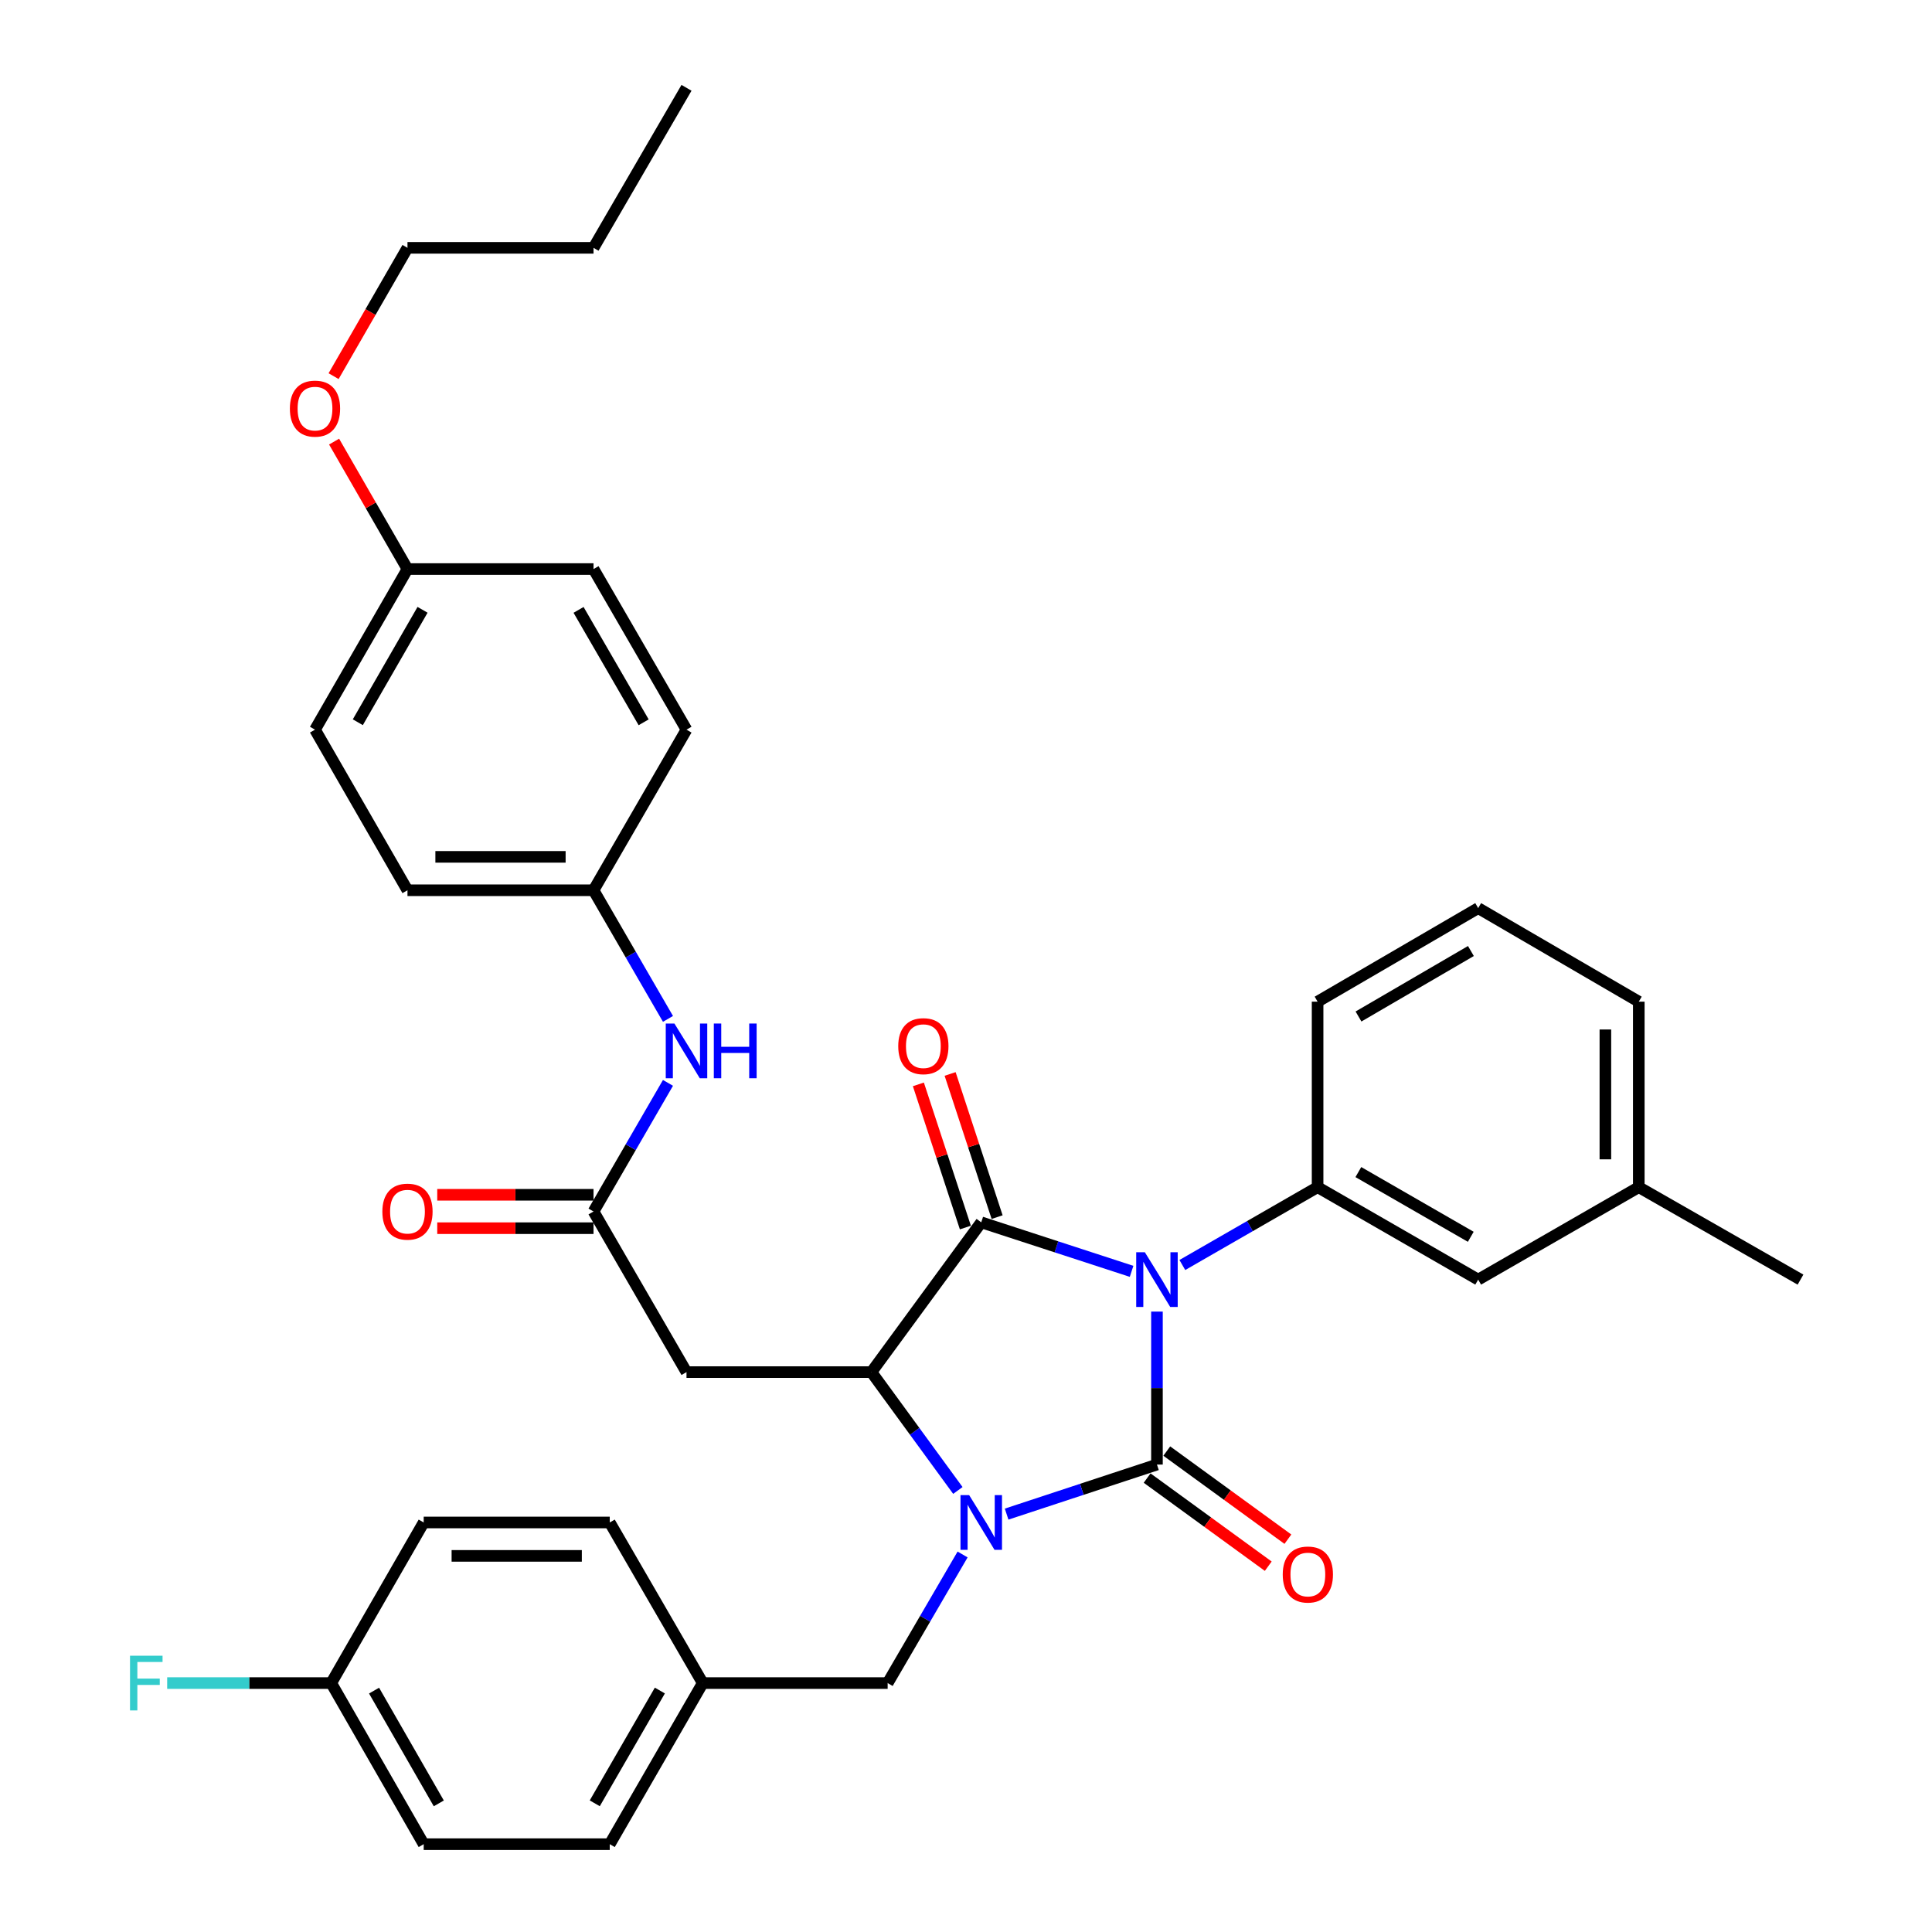 <?xml version='1.0' encoding='iso-8859-1'?>
<svg version='1.1' baseProfile='full'
              xmlns='http://www.w3.org/2000/svg'
                      xmlns:rdkit='http://www.rdkit.org/xml'
                      xmlns:xlink='http://www.w3.org/1999/xlink'
                  xml:space='preserve'
width='1000px' height='1000px' viewBox='0 0 1000 1000'>
<!-- END OF HEADER -->
<rect style='opacity:1.0;fill:#FFFFFF;stroke:none' width='1000' height='1000' x='0' y='0'> </rect>
<path class='bond-0' d='M 598.838,678.881 L 598.838,718.47' style='fill:none;fill-rule:evenodd;stroke:#0000FF;stroke-width:6px;stroke-linecap:butt;stroke-linejoin:miter;stroke-opacity:1' />
<path class='bond-0' d='M 598.838,718.47 L 598.838,758.059' style='fill:none;fill-rule:evenodd;stroke:#000000;stroke-width:6px;stroke-linecap:butt;stroke-linejoin:miter;stroke-opacity:1' />
<path class='bond-2' d='M 585.707,658.047 L 546.799,645.361' style='fill:none;fill-rule:evenodd;stroke:#0000FF;stroke-width:6px;stroke-linecap:butt;stroke-linejoin:miter;stroke-opacity:1' />
<path class='bond-2' d='M 546.799,645.361 L 507.891,632.675' style='fill:none;fill-rule:evenodd;stroke:#000000;stroke-width:6px;stroke-linecap:butt;stroke-linejoin:miter;stroke-opacity:1' />
<path class='bond-4' d='M 611.976,654.766 L 646.981,634.619' style='fill:none;fill-rule:evenodd;stroke:#0000FF;stroke-width:6px;stroke-linecap:butt;stroke-linejoin:miter;stroke-opacity:1' />
<path class='bond-4' d='M 646.981,634.619 L 681.986,614.472' style='fill:none;fill-rule:evenodd;stroke:#000000;stroke-width:6px;stroke-linecap:butt;stroke-linejoin:miter;stroke-opacity:1' />
<path class='bond-1' d='M 598.838,758.059 L 559.931,770.88' style='fill:none;fill-rule:evenodd;stroke:#000000;stroke-width:6px;stroke-linecap:butt;stroke-linejoin:miter;stroke-opacity:1' />
<path class='bond-1' d='M 559.931,770.88 L 521.024,783.701' style='fill:none;fill-rule:evenodd;stroke:#0000FF;stroke-width:6px;stroke-linecap:butt;stroke-linejoin:miter;stroke-opacity:1' />
<path class='bond-8' d='M 593.752,765.05 L 625.097,787.856' style='fill:none;fill-rule:evenodd;stroke:#000000;stroke-width:6px;stroke-linecap:butt;stroke-linejoin:miter;stroke-opacity:1' />
<path class='bond-8' d='M 625.097,787.856 L 656.442,810.662' style='fill:none;fill-rule:evenodd;stroke:#FF0000;stroke-width:6px;stroke-linecap:butt;stroke-linejoin:miter;stroke-opacity:1' />
<path class='bond-8' d='M 603.924,751.069 L 635.269,773.875' style='fill:none;fill-rule:evenodd;stroke:#000000;stroke-width:6px;stroke-linecap:butt;stroke-linejoin:miter;stroke-opacity:1' />
<path class='bond-8' d='M 635.269,773.875 L 666.614,796.681' style='fill:none;fill-rule:evenodd;stroke:#FF0000;stroke-width:6px;stroke-linecap:butt;stroke-linejoin:miter;stroke-opacity:1' />
<path class='bond-7' d='M 498.237,804.595 L 478.843,837.876' style='fill:none;fill-rule:evenodd;stroke:#0000FF;stroke-width:6px;stroke-linecap:butt;stroke-linejoin:miter;stroke-opacity:1' />
<path class='bond-7' d='M 478.843,837.876 L 459.449,871.158' style='fill:none;fill-rule:evenodd;stroke:#000000;stroke-width:6px;stroke-linecap:butt;stroke-linejoin:miter;stroke-opacity:1' />
<path class='bond-35' d='M 495.79,771.46 L 473.421,740.832' style='fill:none;fill-rule:evenodd;stroke:#0000FF;stroke-width:6px;stroke-linecap:butt;stroke-linejoin:miter;stroke-opacity:1' />
<path class='bond-35' d='M 473.421,740.832 L 451.053,710.203' style='fill:none;fill-rule:evenodd;stroke:#000000;stroke-width:6px;stroke-linecap:butt;stroke-linejoin:miter;stroke-opacity:1' />
<path class='bond-3' d='M 507.891,632.675 L 451.053,710.203' style='fill:none;fill-rule:evenodd;stroke:#000000;stroke-width:6px;stroke-linecap:butt;stroke-linejoin:miter;stroke-opacity:1' />
<path class='bond-9' d='M 516.104,629.979 L 503.941,592.927' style='fill:none;fill-rule:evenodd;stroke:#000000;stroke-width:6px;stroke-linecap:butt;stroke-linejoin:miter;stroke-opacity:1' />
<path class='bond-9' d='M 503.941,592.927 L 491.778,555.875' style='fill:none;fill-rule:evenodd;stroke:#FF0000;stroke-width:6px;stroke-linecap:butt;stroke-linejoin:miter;stroke-opacity:1' />
<path class='bond-9' d='M 499.677,635.371 L 487.513,598.32' style='fill:none;fill-rule:evenodd;stroke:#000000;stroke-width:6px;stroke-linecap:butt;stroke-linejoin:miter;stroke-opacity:1' />
<path class='bond-9' d='M 487.513,598.32 L 475.35,561.268' style='fill:none;fill-rule:evenodd;stroke:#FF0000;stroke-width:6px;stroke-linecap:butt;stroke-linejoin:miter;stroke-opacity:1' />
<path class='bond-5' d='M 451.053,710.203 L 355.332,710.203' style='fill:none;fill-rule:evenodd;stroke:#000000;stroke-width:6px;stroke-linecap:butt;stroke-linejoin:miter;stroke-opacity:1' />
<path class='bond-11' d='M 681.986,614.472 L 765.104,662.328' style='fill:none;fill-rule:evenodd;stroke:#000000;stroke-width:6px;stroke-linecap:butt;stroke-linejoin:miter;stroke-opacity:1' />
<path class='bond-11' d='M 703.081,606.666 L 761.264,640.165' style='fill:none;fill-rule:evenodd;stroke:#000000;stroke-width:6px;stroke-linecap:butt;stroke-linejoin:miter;stroke-opacity:1' />
<path class='bond-18' d='M 681.986,614.472 L 681.986,518.462' style='fill:none;fill-rule:evenodd;stroke:#000000;stroke-width:6px;stroke-linecap:butt;stroke-linejoin:miter;stroke-opacity:1' />
<path class='bond-6' d='M 355.332,710.203 L 307.207,627.065' style='fill:none;fill-rule:evenodd;stroke:#000000;stroke-width:6px;stroke-linecap:butt;stroke-linejoin:miter;stroke-opacity:1' />
<path class='bond-10' d='M 307.207,627.065 L 326.475,593.782' style='fill:none;fill-rule:evenodd;stroke:#000000;stroke-width:6px;stroke-linecap:butt;stroke-linejoin:miter;stroke-opacity:1' />
<path class='bond-10' d='M 326.475,593.782 L 345.744,560.498' style='fill:none;fill-rule:evenodd;stroke:#0000FF;stroke-width:6px;stroke-linecap:butt;stroke-linejoin:miter;stroke-opacity:1' />
<path class='bond-12' d='M 307.207,618.42 L 266.761,618.42' style='fill:none;fill-rule:evenodd;stroke:#000000;stroke-width:6px;stroke-linecap:butt;stroke-linejoin:miter;stroke-opacity:1' />
<path class='bond-12' d='M 266.761,618.42 L 226.316,618.42' style='fill:none;fill-rule:evenodd;stroke:#FF0000;stroke-width:6px;stroke-linecap:butt;stroke-linejoin:miter;stroke-opacity:1' />
<path class='bond-12' d='M 307.207,635.71 L 266.761,635.71' style='fill:none;fill-rule:evenodd;stroke:#000000;stroke-width:6px;stroke-linecap:butt;stroke-linejoin:miter;stroke-opacity:1' />
<path class='bond-12' d='M 266.761,635.71 L 226.316,635.71' style='fill:none;fill-rule:evenodd;stroke:#FF0000;stroke-width:6px;stroke-linecap:butt;stroke-linejoin:miter;stroke-opacity:1' />
<path class='bond-14' d='M 459.449,871.158 L 363.737,871.158' style='fill:none;fill-rule:evenodd;stroke:#000000;stroke-width:6px;stroke-linecap:butt;stroke-linejoin:miter;stroke-opacity:1' />
<path class='bond-13' d='M 345.745,527.375 L 326.476,494.087' style='fill:none;fill-rule:evenodd;stroke:#0000FF;stroke-width:6px;stroke-linecap:butt;stroke-linejoin:miter;stroke-opacity:1' />
<path class='bond-13' d='M 326.476,494.087 L 307.207,460.799' style='fill:none;fill-rule:evenodd;stroke:#000000;stroke-width:6px;stroke-linecap:butt;stroke-linejoin:miter;stroke-opacity:1' />
<path class='bond-17' d='M 765.104,662.328 L 848.233,614.472' style='fill:none;fill-rule:evenodd;stroke:#000000;stroke-width:6px;stroke-linecap:butt;stroke-linejoin:miter;stroke-opacity:1' />
<path class='bond-20' d='M 307.207,460.799 L 355.332,377.67' style='fill:none;fill-rule:evenodd;stroke:#000000;stroke-width:6px;stroke-linecap:butt;stroke-linejoin:miter;stroke-opacity:1' />
<path class='bond-21' d='M 307.207,460.799 L 210.909,460.799' style='fill:none;fill-rule:evenodd;stroke:#000000;stroke-width:6px;stroke-linecap:butt;stroke-linejoin:miter;stroke-opacity:1' />
<path class='bond-21' d='M 292.762,443.508 L 225.353,443.508' style='fill:none;fill-rule:evenodd;stroke:#000000;stroke-width:6px;stroke-linecap:butt;stroke-linejoin:miter;stroke-opacity:1' />
<path class='bond-22' d='M 363.737,871.158 L 315.602,788.029' style='fill:none;fill-rule:evenodd;stroke:#000000;stroke-width:6px;stroke-linecap:butt;stroke-linejoin:miter;stroke-opacity:1' />
<path class='bond-23' d='M 363.737,871.158 L 315.602,954.545' style='fill:none;fill-rule:evenodd;stroke:#000000;stroke-width:6px;stroke-linecap:butt;stroke-linejoin:miter;stroke-opacity:1' />
<path class='bond-23' d='M 341.542,875.022 L 307.848,933.393' style='fill:none;fill-rule:evenodd;stroke:#000000;stroke-width:6px;stroke-linecap:butt;stroke-linejoin:miter;stroke-opacity:1' />
<path class='bond-15' d='M 171.439,871.158 L 219.304,954.545' style='fill:none;fill-rule:evenodd;stroke:#000000;stroke-width:6px;stroke-linecap:butt;stroke-linejoin:miter;stroke-opacity:1' />
<path class='bond-15' d='M 193.614,875.058 L 227.12,933.43' style='fill:none;fill-rule:evenodd;stroke:#000000;stroke-width:6px;stroke-linecap:butt;stroke-linejoin:miter;stroke-opacity:1' />
<path class='bond-19' d='M 171.439,871.158 L 128.984,871.158' style='fill:none;fill-rule:evenodd;stroke:#000000;stroke-width:6px;stroke-linecap:butt;stroke-linejoin:miter;stroke-opacity:1' />
<path class='bond-19' d='M 128.984,871.158 L 86.53,871.158' style='fill:none;fill-rule:evenodd;stroke:#33CCCC;stroke-width:6px;stroke-linecap:butt;stroke-linejoin:miter;stroke-opacity:1' />
<path class='bond-37' d='M 171.439,871.158 L 219.304,788.029' style='fill:none;fill-rule:evenodd;stroke:#000000;stroke-width:6px;stroke-linecap:butt;stroke-linejoin:miter;stroke-opacity:1' />
<path class='bond-16' d='M 210.909,294.542 L 163.043,377.67' style='fill:none;fill-rule:evenodd;stroke:#000000;stroke-width:6px;stroke-linecap:butt;stroke-linejoin:miter;stroke-opacity:1' />
<path class='bond-16' d='M 218.713,315.639 L 185.207,373.829' style='fill:none;fill-rule:evenodd;stroke:#000000;stroke-width:6px;stroke-linecap:butt;stroke-linejoin:miter;stroke-opacity:1' />
<path class='bond-28' d='M 210.909,294.542 L 191.916,261.557' style='fill:none;fill-rule:evenodd;stroke:#000000;stroke-width:6px;stroke-linecap:butt;stroke-linejoin:miter;stroke-opacity:1' />
<path class='bond-28' d='M 191.916,261.557 L 172.923,228.572' style='fill:none;fill-rule:evenodd;stroke:#FF0000;stroke-width:6px;stroke-linecap:butt;stroke-linejoin:miter;stroke-opacity:1' />
<path class='bond-38' d='M 210.909,294.542 L 307.207,294.542' style='fill:none;fill-rule:evenodd;stroke:#000000;stroke-width:6px;stroke-linecap:butt;stroke-linejoin:miter;stroke-opacity:1' />
<path class='bond-31' d='M 848.233,614.472 L 931.938,662.328' style='fill:none;fill-rule:evenodd;stroke:#000000;stroke-width:6px;stroke-linecap:butt;stroke-linejoin:miter;stroke-opacity:1' />
<path class='bond-36' d='M 848.233,614.472 L 848.233,518.462' style='fill:none;fill-rule:evenodd;stroke:#000000;stroke-width:6px;stroke-linecap:butt;stroke-linejoin:miter;stroke-opacity:1' />
<path class='bond-36' d='M 830.942,600.071 L 830.942,532.864' style='fill:none;fill-rule:evenodd;stroke:#000000;stroke-width:6px;stroke-linecap:butt;stroke-linejoin:miter;stroke-opacity:1' />
<path class='bond-29' d='M 681.986,518.462 L 765.104,470.04' style='fill:none;fill-rule:evenodd;stroke:#000000;stroke-width:6px;stroke-linecap:butt;stroke-linejoin:miter;stroke-opacity:1' />
<path class='bond-29' d='M 703.157,526.139 L 761.34,492.243' style='fill:none;fill-rule:evenodd;stroke:#000000;stroke-width:6px;stroke-linecap:butt;stroke-linejoin:miter;stroke-opacity:1' />
<path class='bond-26' d='M 355.332,377.67 L 307.207,294.542' style='fill:none;fill-rule:evenodd;stroke:#000000;stroke-width:6px;stroke-linecap:butt;stroke-linejoin:miter;stroke-opacity:1' />
<path class='bond-26' d='M 333.149,373.864 L 299.462,315.674' style='fill:none;fill-rule:evenodd;stroke:#000000;stroke-width:6px;stroke-linecap:butt;stroke-linejoin:miter;stroke-opacity:1' />
<path class='bond-27' d='M 210.909,460.799 L 163.043,377.67' style='fill:none;fill-rule:evenodd;stroke:#000000;stroke-width:6px;stroke-linecap:butt;stroke-linejoin:miter;stroke-opacity:1' />
<path class='bond-24' d='M 315.602,788.029 L 219.304,788.029' style='fill:none;fill-rule:evenodd;stroke:#000000;stroke-width:6px;stroke-linecap:butt;stroke-linejoin:miter;stroke-opacity:1' />
<path class='bond-24' d='M 301.157,805.32 L 233.749,805.32' style='fill:none;fill-rule:evenodd;stroke:#000000;stroke-width:6px;stroke-linecap:butt;stroke-linejoin:miter;stroke-opacity:1' />
<path class='bond-25' d='M 315.602,954.545 L 219.304,954.545' style='fill:none;fill-rule:evenodd;stroke:#000000;stroke-width:6px;stroke-linecap:butt;stroke-linejoin:miter;stroke-opacity:1' />
<path class='bond-32' d='M 172.668,194.695 L 191.789,161.485' style='fill:none;fill-rule:evenodd;stroke:#FF0000;stroke-width:6px;stroke-linecap:butt;stroke-linejoin:miter;stroke-opacity:1' />
<path class='bond-32' d='M 191.789,161.485 L 210.909,128.276' style='fill:none;fill-rule:evenodd;stroke:#000000;stroke-width:6px;stroke-linecap:butt;stroke-linejoin:miter;stroke-opacity:1' />
<path class='bond-30' d='M 765.104,470.04 L 848.233,518.462' style='fill:none;fill-rule:evenodd;stroke:#000000;stroke-width:6px;stroke-linecap:butt;stroke-linejoin:miter;stroke-opacity:1' />
<path class='bond-33' d='M 210.909,128.276 L 307.207,128.276' style='fill:none;fill-rule:evenodd;stroke:#000000;stroke-width:6px;stroke-linecap:butt;stroke-linejoin:miter;stroke-opacity:1' />
<path class='bond-34' d='M 307.207,128.276 L 355.332,45.455' style='fill:none;fill-rule:evenodd;stroke:#000000;stroke-width:6px;stroke-linecap:butt;stroke-linejoin:miter;stroke-opacity:1' />
<path  class='atom-0' d='M 592.578 648.168
L 601.858 663.168
Q 602.778 664.648, 604.258 667.328
Q 605.738 670.008, 605.818 670.168
L 605.818 648.168
L 609.578 648.168
L 609.578 676.488
L 605.698 676.488
L 595.738 660.088
Q 594.578 658.168, 593.338 655.968
Q 592.138 653.768, 591.778 653.088
L 591.778 676.488
L 588.098 676.488
L 588.098 648.168
L 592.578 648.168
' fill='#0000FF'/>
<path  class='atom-2' d='M 501.631 773.869
L 510.911 788.869
Q 511.831 790.349, 513.311 793.029
Q 514.791 795.709, 514.871 795.869
L 514.871 773.869
L 518.631 773.869
L 518.631 802.189
L 514.751 802.189
L 504.791 785.789
Q 503.631 783.869, 502.391 781.669
Q 501.191 779.469, 500.831 778.789
L 500.831 802.189
L 497.151 802.189
L 497.151 773.869
L 501.631 773.869
' fill='#0000FF'/>
<path  class='atom-9' d='M 663.943 814.967
Q 663.943 808.167, 667.303 804.367
Q 670.663 800.567, 676.943 800.567
Q 683.223 800.567, 686.583 804.367
Q 689.943 808.167, 689.943 814.967
Q 689.943 821.847, 686.543 825.767
Q 683.143 829.647, 676.943 829.647
Q 670.703 829.647, 667.303 825.767
Q 663.943 821.887, 663.943 814.967
M 676.943 826.447
Q 681.263 826.447, 683.583 823.567
Q 685.943 820.647, 685.943 814.967
Q 685.943 809.407, 683.583 806.607
Q 681.263 803.767, 676.943 803.767
Q 672.623 803.767, 670.263 806.567
Q 667.943 809.367, 667.943 814.967
Q 667.943 820.687, 670.263 823.567
Q 672.623 826.447, 676.943 826.447
' fill='#FF0000'/>
<path  class='atom-10' d='M 464.93 541.491
Q 464.93 534.691, 468.29 530.891
Q 471.65 527.091, 477.93 527.091
Q 484.21 527.091, 487.57 530.891
Q 490.93 534.691, 490.93 541.491
Q 490.93 548.371, 487.53 552.291
Q 484.13 556.171, 477.93 556.171
Q 471.69 556.171, 468.29 552.291
Q 464.93 548.411, 464.93 541.491
M 477.93 552.971
Q 482.25 552.971, 484.57 550.091
Q 486.93 547.171, 486.93 541.491
Q 486.93 535.931, 484.57 533.131
Q 482.25 530.291, 477.93 530.291
Q 473.61 530.291, 471.25 533.091
Q 468.93 535.891, 468.93 541.491
Q 468.93 547.211, 471.25 550.091
Q 473.61 552.971, 477.93 552.971
' fill='#FF0000'/>
<path  class='atom-11' d='M 349.072 529.777
L 358.352 544.777
Q 359.272 546.257, 360.752 548.937
Q 362.232 551.617, 362.312 551.777
L 362.312 529.777
L 366.072 529.777
L 366.072 558.097
L 362.192 558.097
L 352.232 541.697
Q 351.072 539.777, 349.832 537.577
Q 348.632 535.377, 348.272 534.697
L 348.272 558.097
L 344.592 558.097
L 344.592 529.777
L 349.072 529.777
' fill='#0000FF'/>
<path  class='atom-11' d='M 369.472 529.777
L 373.312 529.777
L 373.312 541.817
L 387.792 541.817
L 387.792 529.777
L 391.632 529.777
L 391.632 558.097
L 387.792 558.097
L 387.792 545.017
L 373.312 545.017
L 373.312 558.097
L 369.472 558.097
L 369.472 529.777
' fill='#0000FF'/>
<path  class='atom-13' d='M 197.909 627.145
Q 197.909 620.345, 201.269 616.545
Q 204.629 612.745, 210.909 612.745
Q 217.189 612.745, 220.549 616.545
Q 223.909 620.345, 223.909 627.145
Q 223.909 634.025, 220.509 637.945
Q 217.109 641.825, 210.909 641.825
Q 204.669 641.825, 201.269 637.945
Q 197.909 634.065, 197.909 627.145
M 210.909 638.625
Q 215.229 638.625, 217.549 635.745
Q 219.909 632.825, 219.909 627.145
Q 219.909 621.585, 217.549 618.785
Q 215.229 615.945, 210.909 615.945
Q 206.589 615.945, 204.229 618.745
Q 201.909 621.545, 201.909 627.145
Q 201.909 632.865, 204.229 635.745
Q 206.589 638.625, 210.909 638.625
' fill='#FF0000'/>
<path  class='atom-20' d='M 67.297 856.998
L 84.137 856.998
L 84.137 860.238
L 71.097 860.238
L 71.097 868.838
L 82.697 868.838
L 82.697 872.118
L 71.097 872.118
L 71.097 885.318
L 67.297 885.318
L 67.297 856.998
' fill='#33CCCC'/>
<path  class='atom-29' d='M 150.043 211.494
Q 150.043 204.694, 153.403 200.894
Q 156.763 197.094, 163.043 197.094
Q 169.323 197.094, 172.683 200.894
Q 176.043 204.694, 176.043 211.494
Q 176.043 218.374, 172.643 222.294
Q 169.243 226.174, 163.043 226.174
Q 156.803 226.174, 153.403 222.294
Q 150.043 218.414, 150.043 211.494
M 163.043 222.974
Q 167.363 222.974, 169.683 220.094
Q 172.043 217.174, 172.043 211.494
Q 172.043 205.934, 169.683 203.134
Q 167.363 200.294, 163.043 200.294
Q 158.723 200.294, 156.363 203.094
Q 154.043 205.894, 154.043 211.494
Q 154.043 217.214, 156.363 220.094
Q 158.723 222.974, 163.043 222.974
' fill='#FF0000'/>
</svg>

